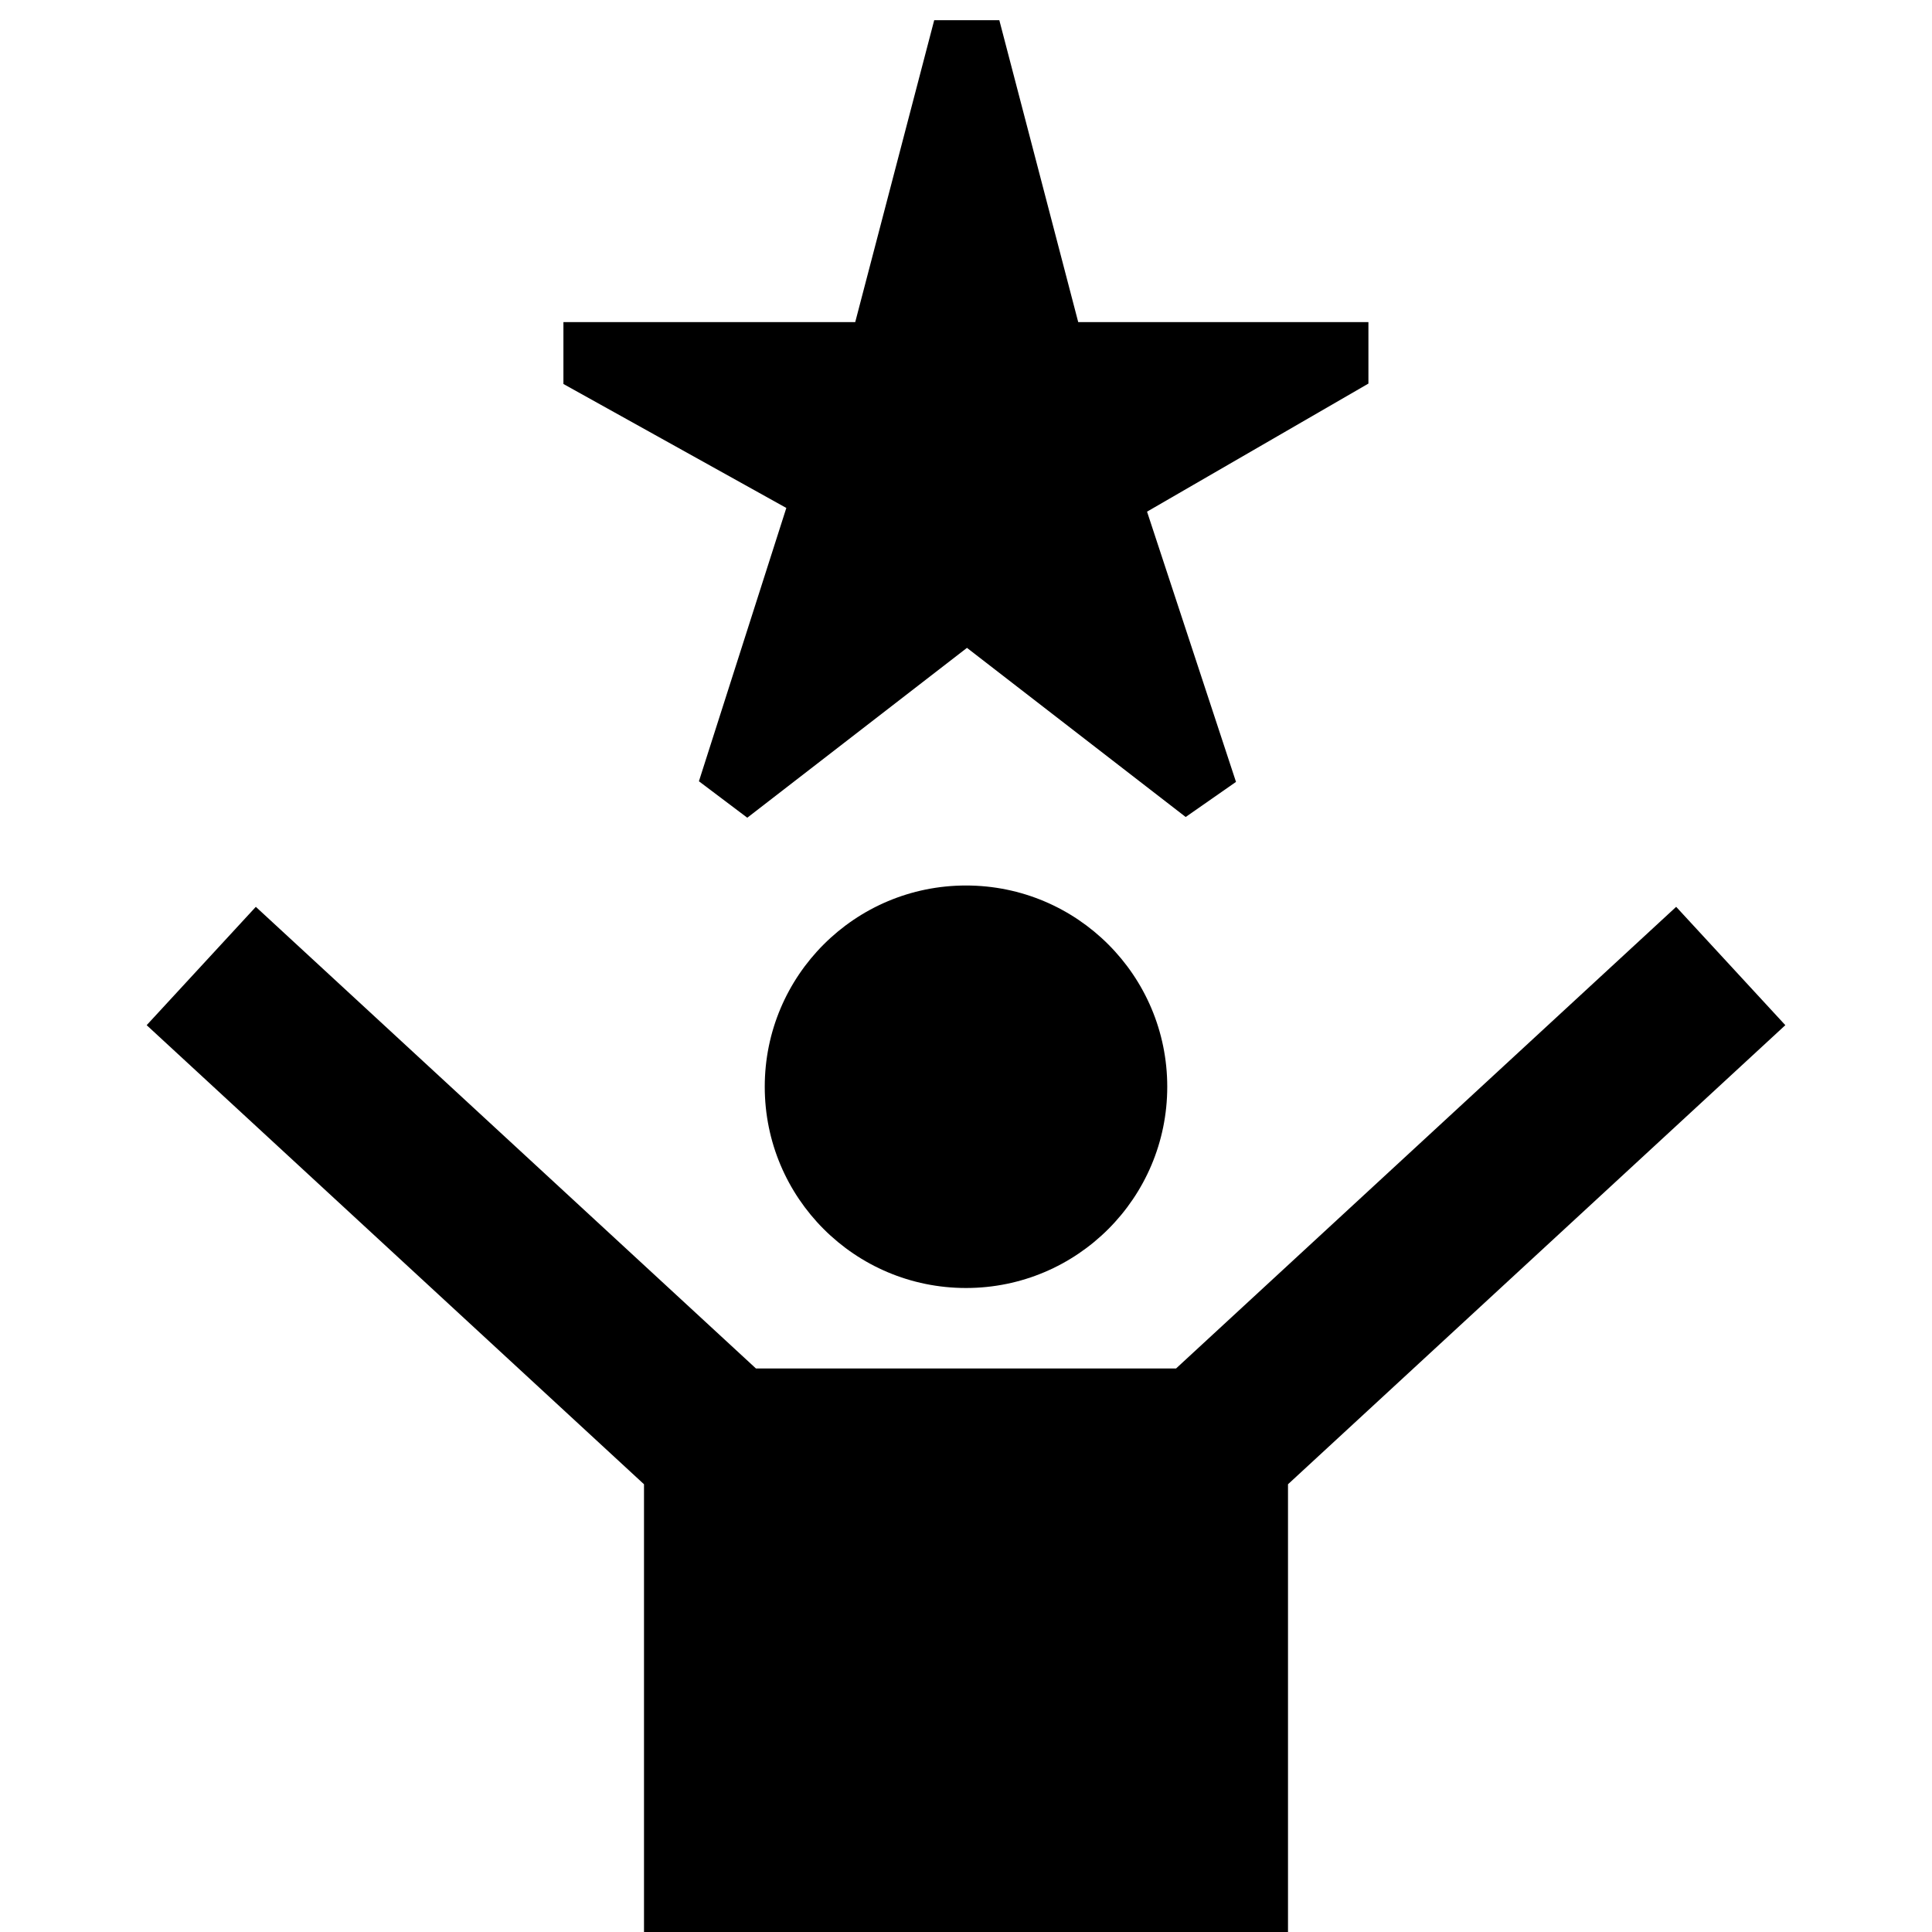 <?xml version="1.0" encoding="UTF-8"?>
<svg xmlns="http://www.w3.org/2000/svg" id="Layer_1" data-name="Layer 1" viewBox="0 0 24 24">
  <path d="m12,11c1.381,0,2.5,1.119,2.5,2.5s-1.119,2.5-2.5,2.5-2.5-1.119-2.5-2.5,1.119-2.5,2.5-2.5Zm4,7.438v5.562h-8v-5.562L1.822,12.735l1.356-1.47,6.213,5.735h5.218l6.213-5.735,1.356,1.47-6.178,5.703Zm-7.318-8.733l.601.453,2.729-2.11,2.717,2.101.625-.436-1.105-3.357,2.75-1.591v-.764h-3.605l-.98-3.75h-.809l-.981,3.75h-3.625v.769l2.769,1.54-1.086,3.396Z"/>
</svg>
